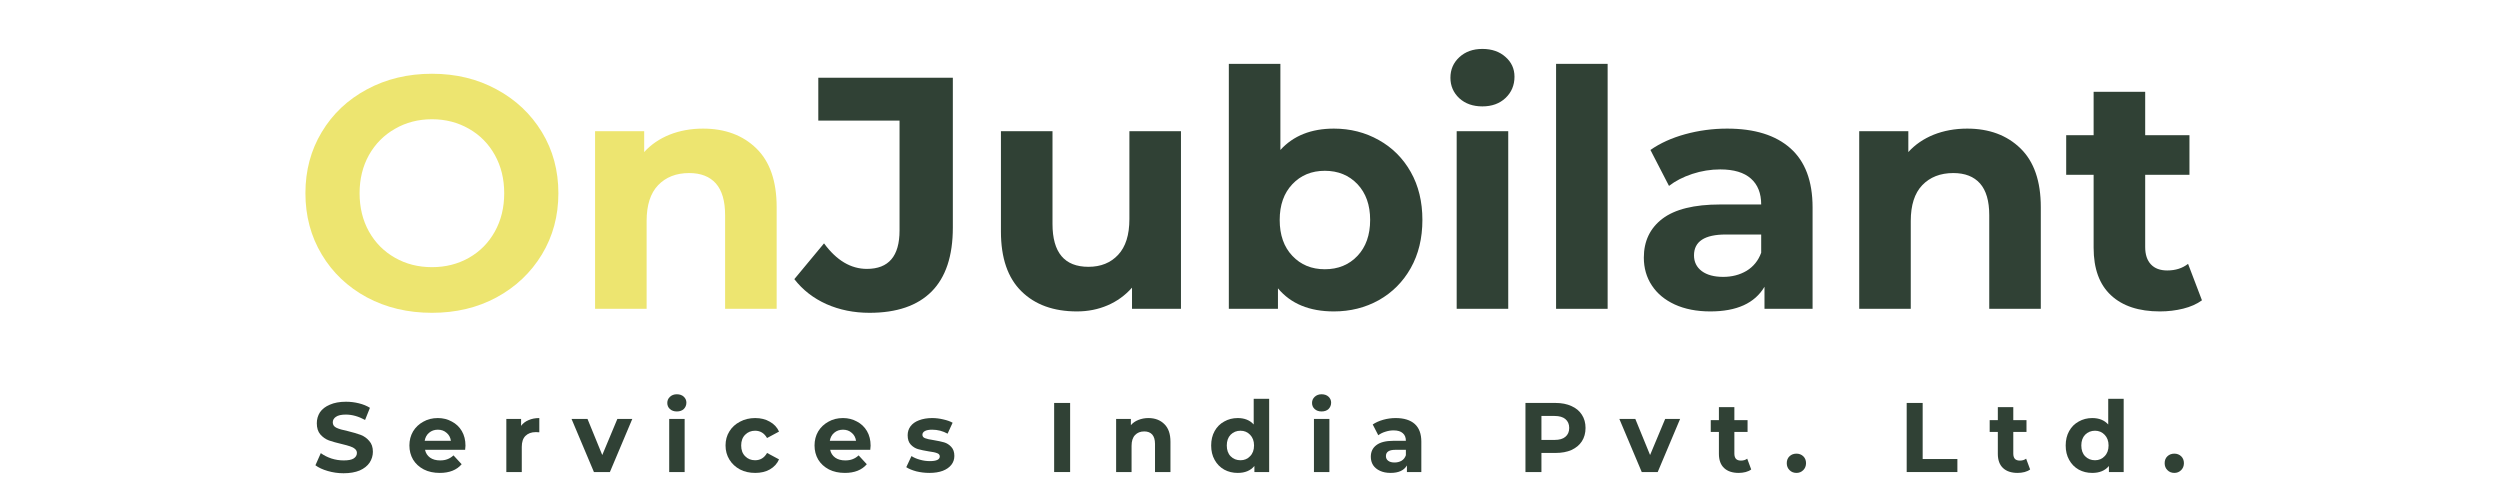 <svg xmlns="http://www.w3.org/2000/svg" xmlns:xlink="http://www.w3.org/1999/xlink" width="300" zoomAndPan="magnify" viewBox="0 0 224.88 45" height="60" preserveAspectRatio="xMidYMid meet" version="1.0"><defs><g/></defs><g fill="#ede570" fill-opacity="1"><g transform="translate(26.272, 27.794)"><g><path d="M 12.547 0.359 C 10.379 0.359 8.426 -0.102 6.688 -1.031 C 4.957 -1.969 3.602 -3.254 2.625 -4.891 C 1.645 -6.523 1.156 -8.363 1.156 -10.406 C 1.156 -12.445 1.645 -14.281 2.625 -15.906 C 3.602 -17.539 4.957 -18.82 6.688 -19.75 C 8.426 -20.688 10.379 -21.156 12.547 -21.156 C 14.703 -21.156 16.641 -20.688 18.359 -19.75 C 20.086 -18.82 21.445 -17.539 22.438 -15.906 C 23.426 -14.281 23.922 -12.445 23.922 -10.406 C 23.922 -8.363 23.426 -6.523 22.438 -4.891 C 21.445 -3.254 20.086 -1.969 18.359 -1.031 C 16.641 -0.102 14.703 0.359 12.547 0.359 Z M 12.547 -3.75 C 13.773 -3.75 14.883 -4.031 15.875 -4.594 C 16.863 -5.156 17.641 -5.941 18.203 -6.953 C 18.766 -7.961 19.047 -9.113 19.047 -10.406 C 19.047 -11.688 18.766 -12.832 18.203 -13.844 C 17.641 -14.852 16.863 -15.641 15.875 -16.203 C 14.883 -16.773 13.773 -17.062 12.547 -17.062 C 11.316 -17.062 10.207 -16.773 9.219 -16.203 C 8.227 -15.641 7.445 -14.852 6.875 -13.844 C 6.312 -12.832 6.031 -11.688 6.031 -10.406 C 6.031 -9.113 6.312 -7.961 6.875 -6.953 C 7.445 -5.941 8.227 -5.156 9.219 -4.594 C 10.207 -4.031 11.316 -3.75 12.547 -3.75 Z M 12.547 -3.75 "/></g></g></g><g fill="#ede570" fill-opacity="1"><g transform="translate(51.355, 27.794)"><g><path d="M 11.859 -16.219 C 13.836 -16.219 15.438 -15.625 16.656 -14.438 C 17.875 -13.25 18.484 -11.488 18.484 -9.156 L 18.484 0 L 13.844 0 L 13.844 -8.438 C 13.844 -9.707 13.566 -10.656 13.016 -11.281 C 12.461 -11.906 11.66 -12.219 10.609 -12.219 C 9.441 -12.219 8.508 -11.852 7.812 -11.125 C 7.125 -10.406 6.781 -9.332 6.781 -7.906 L 6.781 0 L 2.141 0 L 2.141 -15.984 L 6.562 -15.984 L 6.562 -14.109 C 7.176 -14.785 7.938 -15.305 8.844 -15.672 C 9.758 -16.035 10.766 -16.219 11.859 -16.219 Z M 11.859 -16.219 "/></g></g></g><g fill="#304135" fill-opacity="1"><g transform="translate(71.899, 27.794)"><g><path d="M 6.297 0.359 C 4.891 0.359 3.598 0.098 2.422 -0.422 C 1.242 -0.953 0.281 -1.703 -0.469 -2.672 L 2.203 -5.891 C 3.328 -4.359 4.613 -3.594 6.062 -3.594 C 8.02 -3.594 9 -4.742 9 -7.047 L 9 -16.938 L 1.688 -16.938 L 1.688 -20.797 L 13.797 -20.797 L 13.797 -7.312 C 13.797 -4.758 13.16 -2.844 11.891 -1.562 C 10.617 -0.281 8.754 0.359 6.297 0.359 Z M 6.297 0.359 "/></g></g></g><g fill="#304135" fill-opacity="1"><g transform="translate(87.977, 27.794)"><g><path d="M 18.25 -15.984 L 18.25 0 L 13.844 0 L 13.844 -1.906 C 13.227 -1.207 12.492 -0.676 11.641 -0.312 C 10.797 0.051 9.879 0.234 8.891 0.234 C 6.785 0.234 5.117 -0.367 3.891 -1.578 C 2.66 -2.785 2.047 -4.578 2.047 -6.953 L 2.047 -15.984 L 6.688 -15.984 L 6.688 -7.641 C 6.688 -5.066 7.766 -3.781 9.922 -3.781 C 11.035 -3.781 11.926 -4.141 12.594 -4.859 C 13.27 -5.578 13.609 -6.648 13.609 -8.078 L 13.609 -15.984 Z M 18.25 -15.984 "/></g></g></g><g fill="#304135" fill-opacity="1"><g transform="translate(108.394, 27.794)"><g><path d="M 11.594 -16.219 C 13.07 -16.219 14.422 -15.875 15.641 -15.188 C 16.859 -14.508 17.816 -13.551 18.516 -12.312 C 19.211 -11.082 19.562 -9.645 19.562 -8 C 19.562 -6.352 19.211 -4.91 18.516 -3.672 C 17.816 -2.43 16.859 -1.469 15.641 -0.781 C 14.422 -0.102 13.07 0.234 11.594 0.234 C 9.395 0.234 7.719 -0.457 6.562 -1.844 L 6.562 0 L 2.141 0 L 2.141 -22.047 L 6.781 -22.047 L 6.781 -14.297 C 7.945 -15.578 9.551 -16.219 11.594 -16.219 Z M 10.781 -3.562 C 11.977 -3.562 12.957 -3.961 13.719 -4.766 C 14.477 -5.566 14.859 -6.645 14.859 -8 C 14.859 -9.344 14.477 -10.414 13.719 -11.219 C 12.957 -12.02 11.977 -12.422 10.781 -12.422 C 9.594 -12.422 8.617 -12.02 7.859 -11.219 C 7.098 -10.414 6.719 -9.344 6.719 -8 C 6.719 -6.645 7.098 -5.566 7.859 -4.766 C 8.617 -3.961 9.594 -3.562 10.781 -3.562 Z M 10.781 -3.562 "/></g></g></g><g fill="#304135" fill-opacity="1"><g transform="translate(128.9, 27.794)"><g><path d="M 2.141 -15.984 L 6.781 -15.984 L 6.781 0 L 2.141 0 Z M 4.453 -18.219 C 3.609 -18.219 2.914 -18.461 2.375 -18.953 C 1.844 -19.453 1.578 -20.066 1.578 -20.797 C 1.578 -21.535 1.844 -22.148 2.375 -22.641 C 2.914 -23.141 3.609 -23.391 4.453 -23.391 C 5.305 -23.391 6 -23.148 6.531 -22.672 C 7.07 -22.203 7.344 -21.609 7.344 -20.891 C 7.344 -20.117 7.07 -19.477 6.531 -18.969 C 6 -18.469 5.305 -18.219 4.453 -18.219 Z M 4.453 -18.219 "/></g></g></g><g fill="#304135" fill-opacity="1"><g transform="translate(137.846, 27.794)"><g><path d="M 2.141 -22.047 L 6.781 -22.047 L 6.781 0 L 2.141 0 Z M 2.141 -22.047 "/></g></g></g><g fill="#304135" fill-opacity="1"><g transform="translate(146.791, 27.794)"><g><path d="M 8.594 -16.219 C 11.062 -16.219 12.957 -15.629 14.281 -14.453 C 15.613 -13.273 16.281 -11.5 16.281 -9.125 L 16.281 0 L 11.953 0 L 11.953 -1.984 C 11.078 -0.504 9.453 0.234 7.078 0.234 C 5.848 0.234 4.781 0.023 3.875 -0.391 C 2.977 -0.805 2.289 -1.379 1.812 -2.109 C 1.332 -2.836 1.094 -3.672 1.094 -4.609 C 1.094 -6.086 1.648 -7.254 2.766 -8.109 C 3.891 -8.961 5.625 -9.391 7.969 -9.391 L 11.656 -9.391 C 11.656 -10.398 11.348 -11.176 10.734 -11.719 C 10.117 -12.27 9.195 -12.547 7.969 -12.547 C 7.113 -12.547 6.273 -12.41 5.453 -12.141 C 4.629 -11.867 3.93 -11.508 3.359 -11.062 L 1.688 -14.297 C 2.562 -14.91 3.609 -15.383 4.828 -15.719 C 6.047 -16.051 7.301 -16.219 8.594 -16.219 Z M 8.234 -2.875 C 9.023 -2.875 9.727 -3.055 10.344 -3.422 C 10.957 -3.797 11.395 -4.336 11.656 -5.047 L 11.656 -6.688 L 8.469 -6.688 C 6.562 -6.688 5.609 -6.062 5.609 -4.812 C 5.609 -4.219 5.844 -3.742 6.312 -3.391 C 6.781 -3.047 7.422 -2.875 8.234 -2.875 Z M 8.234 -2.875 "/></g></g></g><g fill="#304135" fill-opacity="1"><g transform="translate(165.128, 27.794)"><g><path d="M 11.859 -16.219 C 13.836 -16.219 15.438 -15.625 16.656 -14.438 C 17.875 -13.25 18.484 -11.488 18.484 -9.156 L 18.484 0 L 13.844 0 L 13.844 -8.438 C 13.844 -9.707 13.566 -10.656 13.016 -11.281 C 12.461 -11.906 11.66 -12.219 10.609 -12.219 C 9.441 -12.219 8.508 -11.852 7.812 -11.125 C 7.125 -10.406 6.781 -9.332 6.781 -7.906 L 6.781 0 L 2.141 0 L 2.141 -15.984 L 6.562 -15.984 L 6.562 -14.109 C 7.176 -14.785 7.938 -15.305 8.844 -15.672 C 9.758 -16.035 10.766 -16.219 11.859 -16.219 Z M 11.859 -16.219 "/></g></g></g><g fill="#304135" fill-opacity="1"><g transform="translate(185.663, 27.794)"><g><path d="M 12.453 -0.766 C 11.992 -0.43 11.43 -0.18 10.766 -0.016 C 10.109 0.148 9.41 0.234 8.672 0.234 C 6.773 0.234 5.305 -0.25 4.266 -1.219 C 3.223 -2.188 2.703 -3.613 2.703 -5.5 L 2.703 -12.062 L 0.234 -12.062 L 0.234 -15.625 L 2.703 -15.625 L 2.703 -19.531 L 7.344 -19.531 L 7.344 -15.625 L 11.328 -15.625 L 11.328 -12.062 L 7.344 -12.062 L 7.344 -5.562 C 7.344 -4.883 7.516 -4.363 7.859 -4 C 8.203 -3.633 8.691 -3.453 9.328 -3.453 C 10.066 -3.453 10.691 -3.648 11.203 -4.047 Z M 12.453 -0.766 "/></g></g></g><g fill="#304135" fill-opacity="1"><g transform="translate(28.078, 42.484)"><g><path d="M 2.781 0.109 C 2.289 0.109 1.816 0.039 1.359 -0.094 C 0.898 -0.227 0.531 -0.398 0.25 -0.609 L 0.734 -1.703 C 1.004 -1.504 1.32 -1.344 1.688 -1.219 C 2.051 -1.102 2.422 -1.047 2.797 -1.047 C 3.203 -1.047 3.5 -1.102 3.688 -1.219 C 3.883 -1.344 3.984 -1.508 3.984 -1.719 C 3.984 -1.863 3.926 -1.984 3.812 -2.078 C 3.695 -2.18 3.551 -2.258 3.375 -2.312 C 3.195 -2.375 2.953 -2.441 2.641 -2.516 C 2.16 -2.629 1.77 -2.738 1.469 -2.844 C 1.164 -2.957 0.906 -3.141 0.688 -3.391 C 0.477 -3.641 0.375 -3.973 0.375 -4.391 C 0.375 -4.754 0.469 -5.082 0.656 -5.375 C 0.852 -5.664 1.148 -5.895 1.547 -6.062 C 1.941 -6.238 2.426 -6.328 3 -6.328 C 3.395 -6.328 3.781 -6.281 4.156 -6.188 C 4.539 -6.094 4.875 -5.957 5.156 -5.781 L 4.719 -4.688 C 4.133 -5.008 3.555 -5.172 2.984 -5.172 C 2.578 -5.172 2.281 -5.102 2.094 -4.969 C 1.906 -4.844 1.812 -4.676 1.812 -4.469 C 1.812 -4.25 1.922 -4.086 2.141 -3.984 C 2.359 -3.879 2.695 -3.781 3.156 -3.688 C 3.633 -3.57 4.023 -3.457 4.328 -3.344 C 4.629 -3.227 4.883 -3.047 5.094 -2.797 C 5.312 -2.555 5.422 -2.234 5.422 -1.828 C 5.422 -1.473 5.32 -1.145 5.125 -0.844 C 4.926 -0.551 4.629 -0.316 4.234 -0.141 C 3.836 0.023 3.352 0.109 2.781 0.109 Z M 2.781 0.109 "/></g></g></g><g fill="#304135" fill-opacity="1"><g transform="translate(36.505, 42.484)"><g><path d="M 5.328 -2.375 C 5.328 -2.352 5.316 -2.227 5.297 -2 L 1.688 -2 C 1.75 -1.707 1.898 -1.473 2.141 -1.297 C 2.379 -1.129 2.68 -1.047 3.047 -1.047 C 3.297 -1.047 3.516 -1.082 3.703 -1.156 C 3.898 -1.227 4.082 -1.344 4.25 -1.5 L 4.984 -0.703 C 4.535 -0.18 3.879 0.078 3.016 0.078 C 2.473 0.078 1.992 -0.023 1.578 -0.234 C 1.16 -0.453 0.836 -0.75 0.609 -1.125 C 0.391 -1.5 0.281 -1.922 0.281 -2.391 C 0.281 -2.859 0.391 -3.281 0.609 -3.656 C 0.836 -4.031 1.145 -4.32 1.531 -4.531 C 1.914 -4.75 2.352 -4.859 2.844 -4.859 C 3.301 -4.859 3.719 -4.754 4.094 -4.547 C 4.477 -4.348 4.781 -4.062 5 -3.688 C 5.219 -3.312 5.328 -2.875 5.328 -2.375 Z M 2.844 -3.812 C 2.531 -3.812 2.266 -3.719 2.047 -3.531 C 1.836 -3.352 1.707 -3.113 1.656 -2.812 L 4.016 -2.812 C 3.973 -3.113 3.844 -3.352 3.625 -3.531 C 3.414 -3.719 3.156 -3.812 2.844 -3.812 Z M 2.844 -3.812 "/></g></g></g><g fill="#304135" fill-opacity="1"><g transform="translate(44.869, 42.484)"><g><path d="M 1.969 -4.156 C 2.133 -4.383 2.359 -4.555 2.641 -4.672 C 2.922 -4.797 3.242 -4.859 3.609 -4.859 L 3.609 -3.578 C 3.453 -3.586 3.348 -3.594 3.297 -3.594 C 2.898 -3.594 2.586 -3.477 2.359 -3.25 C 2.141 -3.031 2.031 -2.703 2.031 -2.266 L 2.031 0 L 0.641 0 L 0.641 -4.781 L 1.969 -4.781 Z M 1.969 -4.156 "/></g></g></g><g fill="#304135" fill-opacity="1"><g transform="translate(51.456, 42.484)"><g><path d="M 5.391 -4.781 L 3.375 0 L 1.938 0 L -0.078 -4.781 L 1.359 -4.781 L 2.688 -1.531 L 4.047 -4.781 Z M 5.391 -4.781 "/></g></g></g><g fill="#304135" fill-opacity="1"><g transform="translate(59.527, 42.484)"><g><path d="M 0.641 -4.781 L 2.031 -4.781 L 2.031 0 L 0.641 0 Z M 1.328 -5.453 C 1.078 -5.453 0.867 -5.523 0.703 -5.672 C 0.547 -5.816 0.469 -6 0.469 -6.219 C 0.469 -6.438 0.547 -6.617 0.703 -6.766 C 0.867 -6.922 1.078 -7 1.328 -7 C 1.586 -7 1.797 -6.926 1.953 -6.781 C 2.109 -6.633 2.188 -6.457 2.188 -6.25 C 2.188 -6.02 2.109 -5.828 1.953 -5.672 C 1.797 -5.523 1.586 -5.453 1.328 -5.453 Z M 1.328 -5.453 "/></g></g></g><g fill="#304135" fill-opacity="1"><g transform="translate(64.958, 42.484)"><g><path d="M 2.953 0.078 C 2.441 0.078 1.984 -0.023 1.578 -0.234 C 1.172 -0.453 0.852 -0.75 0.625 -1.125 C 0.395 -1.5 0.281 -1.922 0.281 -2.391 C 0.281 -2.867 0.395 -3.289 0.625 -3.656 C 0.852 -4.031 1.172 -4.32 1.578 -4.531 C 1.984 -4.75 2.441 -4.859 2.953 -4.859 C 3.453 -4.859 3.891 -4.75 4.266 -4.531 C 4.648 -4.32 4.926 -4.023 5.094 -3.641 L 4.016 -3.062 C 3.766 -3.5 3.406 -3.719 2.938 -3.719 C 2.582 -3.719 2.285 -3.598 2.047 -3.359 C 1.805 -3.117 1.688 -2.797 1.688 -2.391 C 1.688 -1.984 1.805 -1.66 2.047 -1.422 C 2.285 -1.18 2.582 -1.062 2.938 -1.062 C 3.414 -1.062 3.773 -1.281 4.016 -1.719 L 5.094 -1.141 C 4.926 -0.754 4.648 -0.453 4.266 -0.234 C 3.891 -0.023 3.453 0.078 2.953 0.078 Z M 2.953 0.078 "/></g></g></g><g fill="#304135" fill-opacity="1"><g transform="translate(72.967, 42.484)"><g><path d="M 5.328 -2.375 C 5.328 -2.352 5.316 -2.227 5.297 -2 L 1.688 -2 C 1.75 -1.707 1.898 -1.473 2.141 -1.297 C 2.379 -1.129 2.68 -1.047 3.047 -1.047 C 3.297 -1.047 3.516 -1.082 3.703 -1.156 C 3.898 -1.227 4.082 -1.344 4.25 -1.5 L 4.984 -0.703 C 4.535 -0.18 3.879 0.078 3.016 0.078 C 2.473 0.078 1.992 -0.023 1.578 -0.234 C 1.16 -0.453 0.836 -0.75 0.609 -1.125 C 0.391 -1.5 0.281 -1.922 0.281 -2.391 C 0.281 -2.859 0.391 -3.281 0.609 -3.656 C 0.836 -4.031 1.145 -4.32 1.531 -4.531 C 1.914 -4.75 2.352 -4.859 2.844 -4.859 C 3.301 -4.859 3.719 -4.754 4.094 -4.547 C 4.477 -4.348 4.781 -4.062 5 -3.688 C 5.219 -3.312 5.328 -2.875 5.328 -2.375 Z M 2.844 -3.812 C 2.531 -3.812 2.266 -3.719 2.047 -3.531 C 1.836 -3.352 1.707 -3.113 1.656 -2.812 L 4.016 -2.812 C 3.973 -3.113 3.844 -3.352 3.625 -3.531 C 3.414 -3.719 3.156 -3.812 2.844 -3.812 Z M 2.844 -3.812 "/></g></g></g><g fill="#304135" fill-opacity="1"><g transform="translate(81.332, 42.484)"><g><path d="M 2.25 0.078 C 1.852 0.078 1.461 0.031 1.078 -0.062 C 0.703 -0.164 0.398 -0.289 0.172 -0.438 L 0.641 -1.438 C 0.848 -1.301 1.102 -1.191 1.406 -1.109 C 1.707 -1.023 2.004 -0.984 2.297 -0.984 C 2.891 -0.984 3.188 -1.125 3.188 -1.406 C 3.188 -1.551 3.102 -1.648 2.938 -1.703 C 2.781 -1.766 2.535 -1.816 2.203 -1.859 C 1.816 -1.922 1.492 -1.988 1.234 -2.062 C 0.984 -2.133 0.766 -2.27 0.578 -2.469 C 0.391 -2.664 0.297 -2.945 0.297 -3.312 C 0.297 -3.613 0.379 -3.879 0.547 -4.109 C 0.723 -4.348 0.977 -4.531 1.312 -4.656 C 1.656 -4.789 2.051 -4.859 2.5 -4.859 C 2.844 -4.859 3.18 -4.816 3.516 -4.734 C 3.848 -4.66 4.125 -4.562 4.344 -4.438 L 3.891 -3.453 C 3.461 -3.691 3 -3.812 2.5 -3.812 C 2.207 -3.812 1.988 -3.77 1.844 -3.688 C 1.695 -3.602 1.625 -3.492 1.625 -3.359 C 1.625 -3.211 1.703 -3.109 1.859 -3.047 C 2.016 -2.984 2.27 -2.926 2.625 -2.875 C 3.008 -2.812 3.328 -2.742 3.578 -2.672 C 3.828 -2.598 4.039 -2.461 4.219 -2.266 C 4.406 -2.066 4.5 -1.797 4.5 -1.453 C 4.5 -1.148 4.41 -0.883 4.234 -0.656 C 4.055 -0.426 3.797 -0.242 3.453 -0.109 C 3.117 0.016 2.719 0.078 2.25 0.078 Z M 2.25 0.078 "/></g></g></g><g fill="#304135" fill-opacity="1"><g transform="translate(88.807, 42.484)"><g/></g></g><g fill="#304135" fill-opacity="1"><g transform="translate(94.079, 42.484)"><g><path d="M 0.734 -6.219 L 2.172 -6.219 L 2.172 0 L 0.734 0 Z M 0.734 -6.219 "/></g></g></g><g fill="#304135" fill-opacity="1"><g transform="translate(99.75, 42.484)"><g><path d="M 3.547 -4.859 C 4.141 -4.859 4.617 -4.676 4.984 -4.312 C 5.348 -3.957 5.531 -3.43 5.531 -2.734 L 5.531 0 L 4.141 0 L 4.141 -2.531 C 4.141 -2.906 4.055 -3.188 3.891 -3.375 C 3.723 -3.562 3.484 -3.656 3.172 -3.656 C 2.828 -3.656 2.551 -3.547 2.344 -3.328 C 2.133 -3.109 2.031 -2.785 2.031 -2.359 L 2.031 0 L 0.641 0 L 0.641 -4.781 L 1.969 -4.781 L 1.969 -4.219 C 2.145 -4.426 2.367 -4.582 2.641 -4.688 C 2.922 -4.801 3.223 -4.859 3.547 -4.859 Z M 3.547 -4.859 "/></g></g></g><g fill="#304135" fill-opacity="1"><g transform="translate(108.648, 42.484)"><g><path d="M 5.516 -6.594 L 5.516 0 L 4.188 0 L 4.188 -0.547 C 3.844 -0.129 3.344 0.078 2.688 0.078 C 2.238 0.078 1.832 -0.02 1.469 -0.219 C 1.102 -0.426 0.816 -0.719 0.609 -1.094 C 0.398 -1.469 0.297 -1.898 0.297 -2.391 C 0.297 -2.879 0.398 -3.312 0.609 -3.688 C 0.816 -4.062 1.102 -4.348 1.469 -4.547 C 1.832 -4.754 2.238 -4.859 2.688 -4.859 C 3.301 -4.859 3.781 -4.664 4.125 -4.281 L 4.125 -6.594 Z M 2.938 -1.062 C 3.281 -1.062 3.566 -1.18 3.797 -1.422 C 4.035 -1.66 4.156 -1.984 4.156 -2.391 C 4.156 -2.797 4.035 -3.117 3.797 -3.359 C 3.566 -3.598 3.281 -3.719 2.938 -3.719 C 2.582 -3.719 2.285 -3.598 2.047 -3.359 C 1.816 -3.117 1.703 -2.797 1.703 -2.391 C 1.703 -1.984 1.816 -1.66 2.047 -1.422 C 2.285 -1.18 2.582 -1.062 2.938 -1.062 Z M 2.938 -1.062 "/></g></g></g><g fill="#304135" fill-opacity="1"><g transform="translate(117.554, 42.484)"><g><path d="M 0.641 -4.781 L 2.031 -4.781 L 2.031 0 L 0.641 0 Z M 1.328 -5.453 C 1.078 -5.453 0.867 -5.523 0.703 -5.672 C 0.547 -5.816 0.469 -6 0.469 -6.219 C 0.469 -6.438 0.547 -6.617 0.703 -6.766 C 0.867 -6.922 1.078 -7 1.328 -7 C 1.586 -7 1.797 -6.926 1.953 -6.781 C 2.109 -6.633 2.188 -6.457 2.188 -6.25 C 2.188 -6.02 2.109 -5.828 1.953 -5.672 C 1.797 -5.523 1.586 -5.453 1.328 -5.453 Z M 1.328 -5.453 "/></g></g></g><g fill="#304135" fill-opacity="1"><g transform="translate(122.985, 42.484)"><g><path d="M 2.562 -4.859 C 3.312 -4.859 3.883 -4.68 4.281 -4.328 C 4.676 -3.973 4.875 -3.441 4.875 -2.734 L 4.875 0 L 3.578 0 L 3.578 -0.594 C 3.316 -0.145 2.828 0.078 2.109 0.078 C 1.742 0.078 1.426 0.016 1.156 -0.109 C 0.883 -0.234 0.676 -0.406 0.531 -0.625 C 0.395 -0.844 0.328 -1.094 0.328 -1.375 C 0.328 -1.82 0.492 -2.172 0.828 -2.422 C 1.16 -2.68 1.676 -2.812 2.375 -2.812 L 3.484 -2.812 C 3.484 -3.113 3.391 -3.344 3.203 -3.5 C 3.023 -3.664 2.75 -3.75 2.375 -3.75 C 2.125 -3.75 1.875 -3.707 1.625 -3.625 C 1.383 -3.551 1.176 -3.445 1 -3.312 L 0.5 -4.281 C 0.758 -4.457 1.07 -4.598 1.438 -4.703 C 1.801 -4.805 2.176 -4.859 2.562 -4.859 Z M 2.469 -0.859 C 2.695 -0.859 2.906 -0.91 3.094 -1.016 C 3.281 -1.129 3.41 -1.297 3.484 -1.516 L 3.484 -2 L 2.531 -2 C 1.969 -2 1.688 -1.812 1.688 -1.438 C 1.688 -1.258 1.754 -1.117 1.891 -1.016 C 2.023 -0.91 2.219 -0.859 2.469 -0.859 Z M 2.469 -0.859 "/></g></g></g><g fill="#304135" fill-opacity="1"><g transform="translate(131.226, 42.484)"><g/></g></g><g fill="#304135" fill-opacity="1"><g transform="translate(136.497, 42.484)"><g><path d="M 3.438 -6.219 C 3.988 -6.219 4.469 -6.125 4.875 -5.938 C 5.281 -5.758 5.594 -5.5 5.812 -5.156 C 6.031 -4.82 6.141 -4.426 6.141 -3.969 C 6.141 -3.508 6.031 -3.109 5.812 -2.766 C 5.594 -2.43 5.281 -2.172 4.875 -1.984 C 4.469 -1.805 3.988 -1.719 3.438 -1.719 L 2.172 -1.719 L 2.172 0 L 0.734 0 L 0.734 -6.219 Z M 3.359 -2.891 C 3.785 -2.891 4.109 -2.984 4.328 -3.172 C 4.555 -3.359 4.672 -3.625 4.672 -3.969 C 4.672 -4.312 4.555 -4.578 4.328 -4.766 C 4.109 -4.953 3.785 -5.047 3.359 -5.047 L 2.172 -5.047 L 2.172 -2.891 Z M 3.359 -2.891 "/></g></g></g><g fill="#304135" fill-opacity="1"><g transform="translate(145.759, 42.484)"><g><path d="M 5.391 -4.781 L 3.375 0 L 1.938 0 L -0.078 -4.781 L 1.359 -4.781 L 2.688 -1.531 L 4.047 -4.781 Z M 5.391 -4.781 "/></g></g></g><g fill="#304135" fill-opacity="1"><g transform="translate(153.83, 42.484)"><g><path d="M 3.719 -0.234 C 3.582 -0.129 3.414 -0.051 3.219 0 C 3.02 0.051 2.812 0.078 2.594 0.078 C 2.031 0.078 1.594 -0.066 1.281 -0.359 C 0.969 -0.648 0.812 -1.078 0.812 -1.641 L 0.812 -3.609 L 0.078 -3.609 L 0.078 -4.672 L 0.812 -4.672 L 0.812 -5.844 L 2.203 -5.844 L 2.203 -4.672 L 3.391 -4.672 L 3.391 -3.609 L 2.203 -3.609 L 2.203 -1.656 C 2.203 -1.457 2.25 -1.301 2.344 -1.188 C 2.445 -1.082 2.598 -1.031 2.797 -1.031 C 3.016 -1.031 3.203 -1.086 3.359 -1.203 Z M 3.719 -0.234 "/></g></g></g><g fill="#304135" fill-opacity="1"><g transform="translate(160.452, 42.484)"><g><path d="M 1.172 0.078 C 0.922 0.078 0.711 -0.004 0.547 -0.172 C 0.379 -0.336 0.297 -0.547 0.297 -0.797 C 0.297 -1.055 0.379 -1.266 0.547 -1.422 C 0.711 -1.578 0.922 -1.656 1.172 -1.656 C 1.41 -1.656 1.613 -1.578 1.781 -1.422 C 1.945 -1.266 2.031 -1.055 2.031 -0.797 C 2.031 -0.547 1.945 -0.336 1.781 -0.172 C 1.613 -0.004 1.41 0.078 1.172 0.078 Z M 1.172 0.078 "/></g></g></g><g fill="#304135" fill-opacity="1"><g transform="translate(165.537, 42.484)"><g/></g></g><g fill="#304135" fill-opacity="1"><g transform="translate(170.808, 42.484)"><g><path d="M 0.734 -6.219 L 2.172 -6.219 L 2.172 -1.172 L 5.297 -1.172 L 5.297 0 L 0.734 0 Z M 0.734 -6.219 "/></g></g></g><g fill="#304135" fill-opacity="1"><g transform="translate(178.933, 42.484)"><g><path d="M 3.719 -0.234 C 3.582 -0.129 3.414 -0.051 3.219 0 C 3.02 0.051 2.812 0.078 2.594 0.078 C 2.031 0.078 1.594 -0.066 1.281 -0.359 C 0.969 -0.648 0.812 -1.078 0.812 -1.641 L 0.812 -3.609 L 0.078 -3.609 L 0.078 -4.672 L 0.812 -4.672 L 0.812 -5.844 L 2.203 -5.844 L 2.203 -4.672 L 3.391 -4.672 L 3.391 -3.609 L 2.203 -3.609 L 2.203 -1.656 C 2.203 -1.457 2.25 -1.301 2.344 -1.188 C 2.445 -1.082 2.598 -1.031 2.797 -1.031 C 3.016 -1.031 3.203 -1.086 3.359 -1.203 Z M 3.719 -0.234 "/></g></g></g><g fill="#304135" fill-opacity="1"><g transform="translate(185.555, 42.484)"><g><path d="M 5.516 -6.594 L 5.516 0 L 4.188 0 L 4.188 -0.547 C 3.844 -0.129 3.344 0.078 2.688 0.078 C 2.238 0.078 1.832 -0.02 1.469 -0.219 C 1.102 -0.426 0.816 -0.719 0.609 -1.094 C 0.398 -1.469 0.297 -1.898 0.297 -2.391 C 0.297 -2.879 0.398 -3.312 0.609 -3.688 C 0.816 -4.062 1.102 -4.348 1.469 -4.547 C 1.832 -4.754 2.238 -4.859 2.688 -4.859 C 3.301 -4.859 3.781 -4.664 4.125 -4.281 L 4.125 -6.594 Z M 2.938 -1.062 C 3.281 -1.062 3.566 -1.18 3.797 -1.422 C 4.035 -1.66 4.156 -1.984 4.156 -2.391 C 4.156 -2.797 4.035 -3.117 3.797 -3.359 C 3.566 -3.598 3.281 -3.719 2.938 -3.719 C 2.582 -3.719 2.285 -3.598 2.047 -3.359 C 1.816 -3.117 1.703 -2.797 1.703 -2.391 C 1.703 -1.984 1.816 -1.66 2.047 -1.422 C 2.285 -1.18 2.582 -1.062 2.938 -1.062 Z M 2.938 -1.062 "/></g></g></g><g fill="#304135" fill-opacity="1"><g transform="translate(194.462, 42.484)"><g><path d="M 1.172 0.078 C 0.922 0.078 0.711 -0.004 0.547 -0.172 C 0.379 -0.336 0.297 -0.547 0.297 -0.797 C 0.297 -1.055 0.379 -1.266 0.547 -1.422 C 0.711 -1.578 0.922 -1.656 1.172 -1.656 C 1.41 -1.656 1.613 -1.578 1.781 -1.422 C 1.945 -1.266 2.031 -1.055 2.031 -0.797 C 2.031 -0.547 1.945 -0.336 1.781 -0.172 C 1.613 -0.004 1.41 0.078 1.172 0.078 Z M 1.172 0.078 "/></g></g></g></svg>